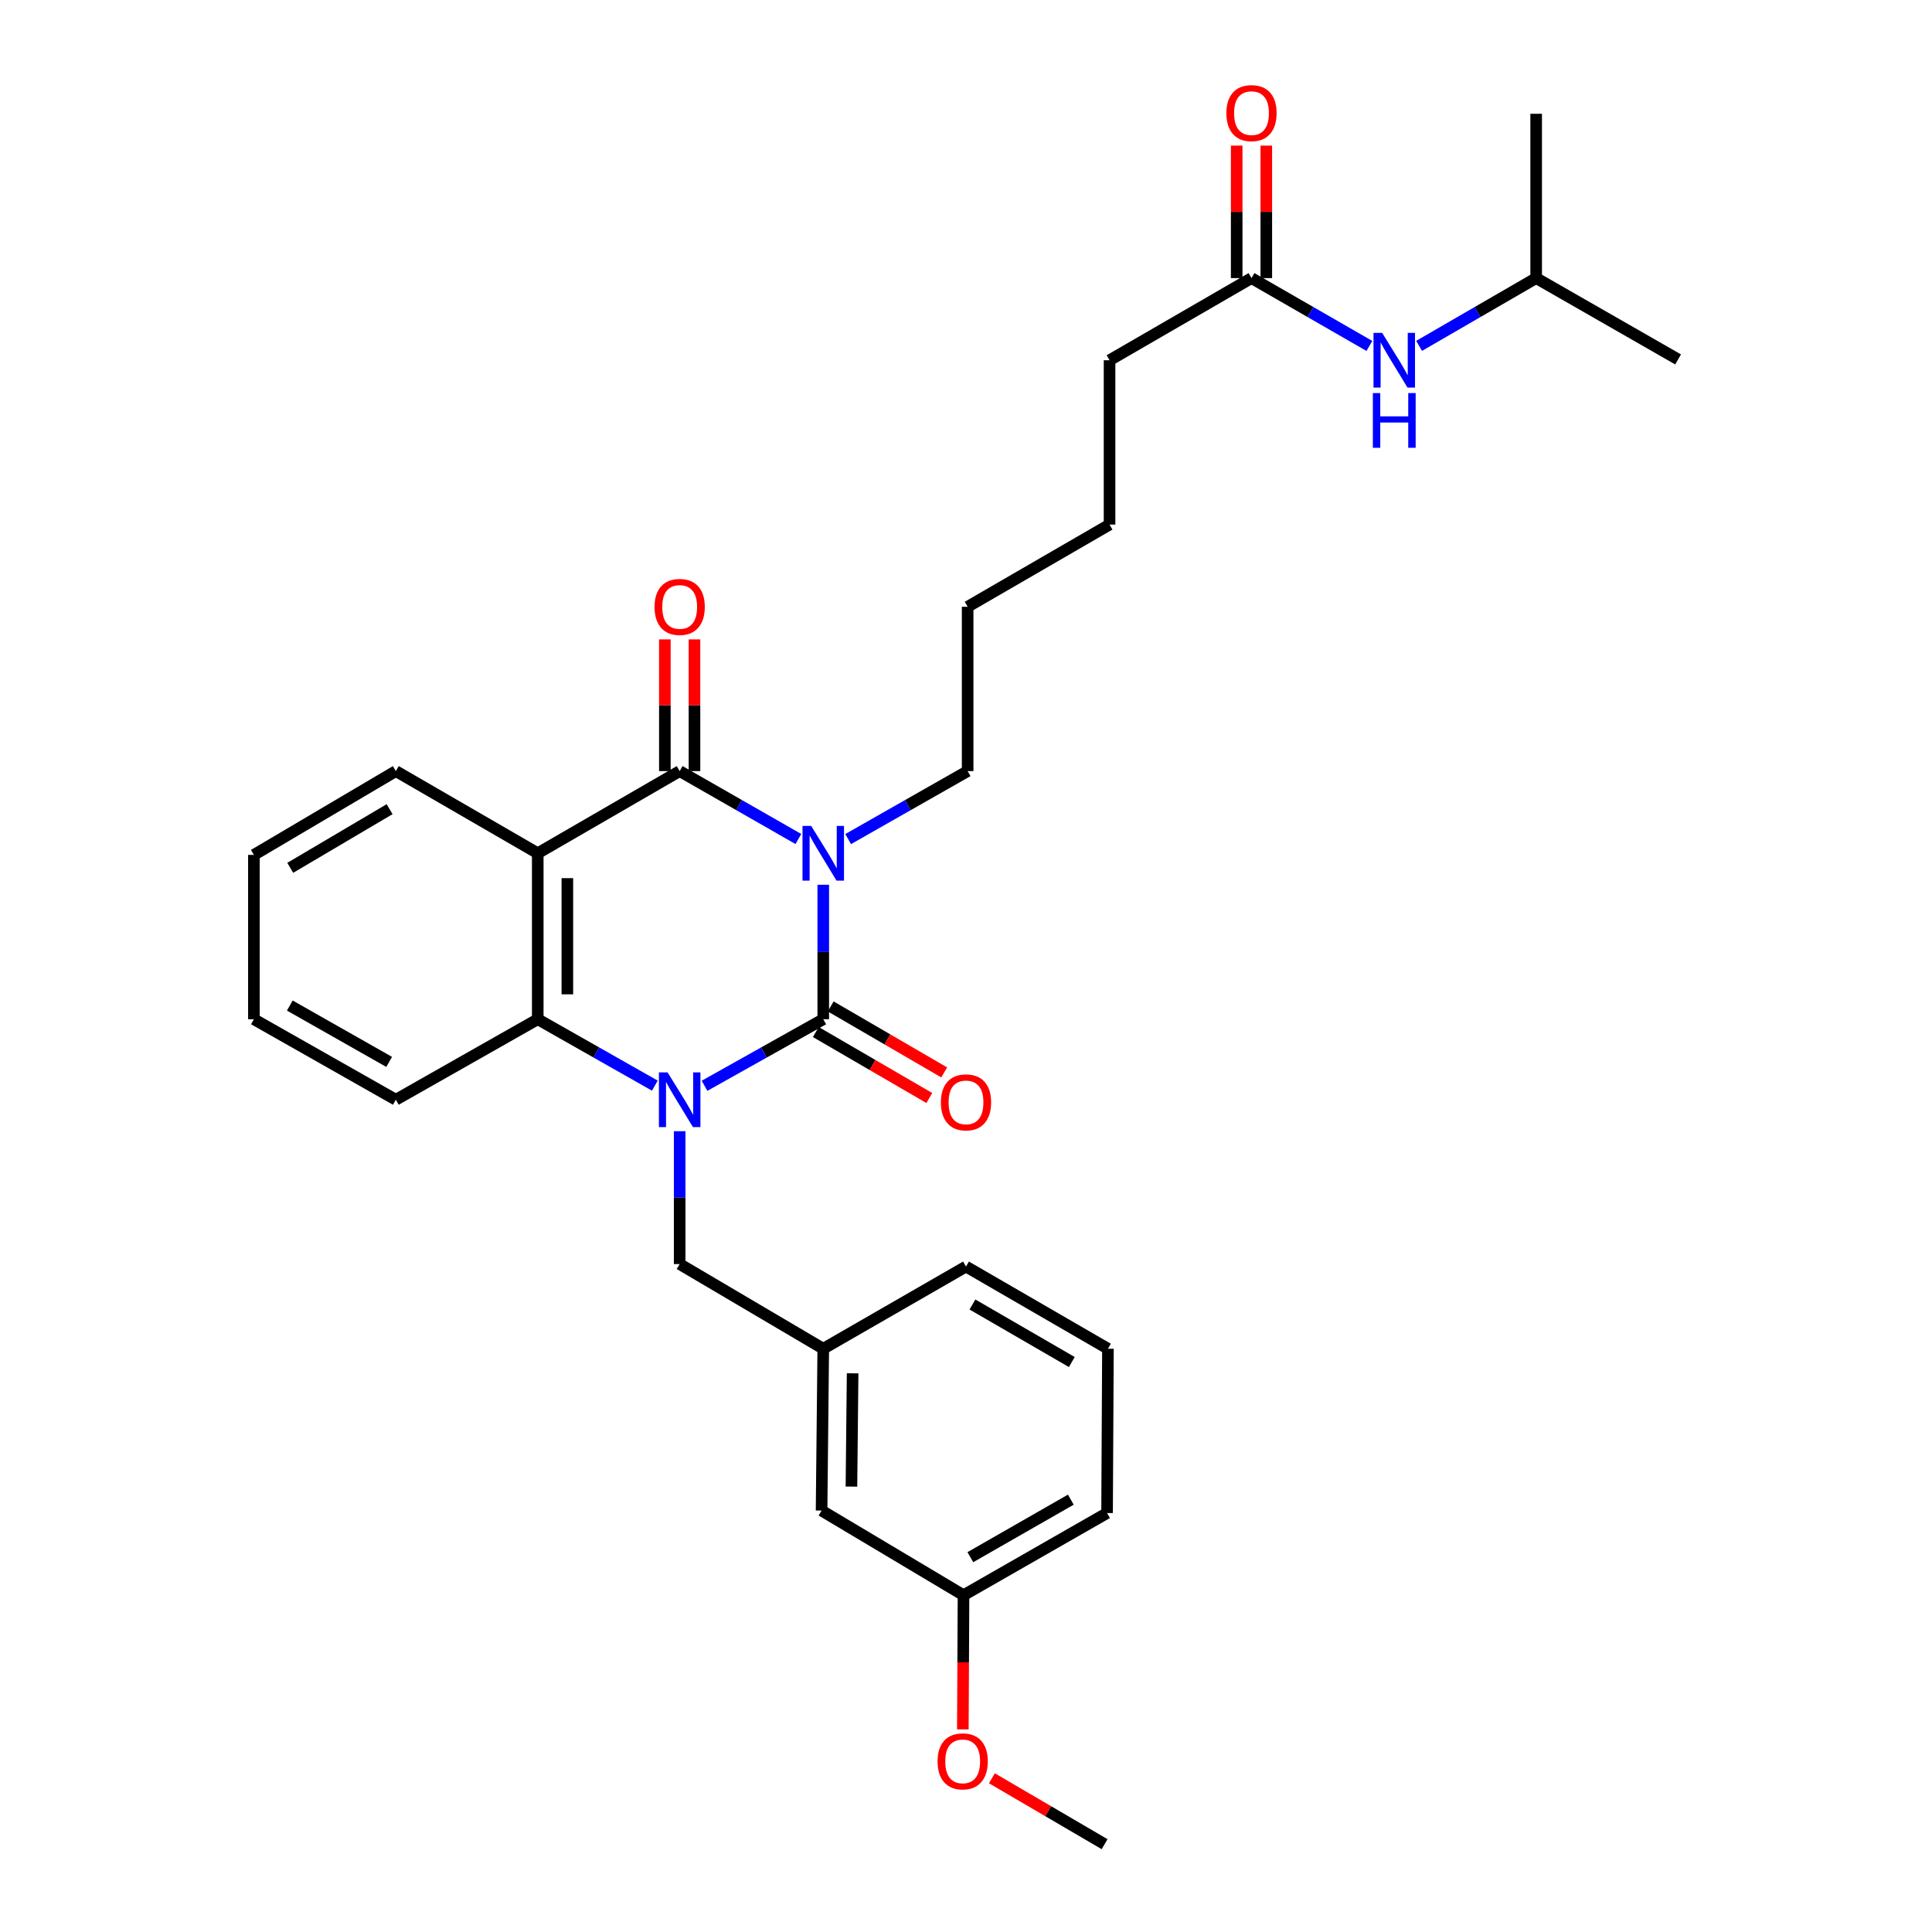 <?xml version='1.0' encoding='iso-8859-1'?>
<svg version='1.1' baseProfile='full'
              xmlns='http://www.w3.org/2000/svg'
                      xmlns:rdkit='http://www.rdkit.org/xml'
                      xmlns:xlink='http://www.w3.org/1999/xlink'
                  xml:space='preserve'
width='1000px' height='1000px' viewBox='0 0 1000 1000'>
<!-- END OF HEADER -->
<rect style='opacity:1.0;fill:#FFFFFF;stroke:none' width='1000' height='1000' x='0' y='0'> </rect>
<path class='bond-0' d='M 426.115,457.949 L 426.115,492.75' style='fill:none;fill-rule:evenodd;stroke:#0000FF;stroke-width:6px;stroke-linecap:butt;stroke-linejoin:miter;stroke-opacity:1' />
<path class='bond-0' d='M 426.115,492.75 L 426.115,527.551' style='fill:none;fill-rule:evenodd;stroke:#000000;stroke-width:6px;stroke-linecap:butt;stroke-linejoin:miter;stroke-opacity:1' />
<path class='bond-2' d='M 413.234,434.272 L 382.515,416.696' style='fill:none;fill-rule:evenodd;stroke:#0000FF;stroke-width:6px;stroke-linecap:butt;stroke-linejoin:miter;stroke-opacity:1' />
<path class='bond-2' d='M 382.515,416.696 L 351.795,399.12' style='fill:none;fill-rule:evenodd;stroke:#000000;stroke-width:6px;stroke-linecap:butt;stroke-linejoin:miter;stroke-opacity:1' />
<path class='bond-12' d='M 439.004,434.308 L 469.928,416.714' style='fill:none;fill-rule:evenodd;stroke:#0000FF;stroke-width:6px;stroke-linecap:butt;stroke-linejoin:miter;stroke-opacity:1' />
<path class='bond-12' d='M 469.928,416.714 L 500.852,399.12' style='fill:none;fill-rule:evenodd;stroke:#000000;stroke-width:6px;stroke-linecap:butt;stroke-linejoin:miter;stroke-opacity:1' />
<path class='bond-1' d='M 426.115,527.551 L 395.39,544.777' style='fill:none;fill-rule:evenodd;stroke:#000000;stroke-width:6px;stroke-linecap:butt;stroke-linejoin:miter;stroke-opacity:1' />
<path class='bond-1' d='M 395.39,544.777 L 364.665,562.004' style='fill:none;fill-rule:evenodd;stroke:#0000FF;stroke-width:6px;stroke-linecap:butt;stroke-linejoin:miter;stroke-opacity:1' />
<path class='bond-6' d='M 422.263,534.177 L 451.637,551.254' style='fill:none;fill-rule:evenodd;stroke:#000000;stroke-width:6px;stroke-linecap:butt;stroke-linejoin:miter;stroke-opacity:1' />
<path class='bond-6' d='M 451.637,551.254 L 481.011,568.332' style='fill:none;fill-rule:evenodd;stroke:#FF0000;stroke-width:6px;stroke-linecap:butt;stroke-linejoin:miter;stroke-opacity:1' />
<path class='bond-6' d='M 429.967,520.925 L 459.341,538.002' style='fill:none;fill-rule:evenodd;stroke:#000000;stroke-width:6px;stroke-linecap:butt;stroke-linejoin:miter;stroke-opacity:1' />
<path class='bond-6' d='M 459.341,538.002 L 488.716,555.08' style='fill:none;fill-rule:evenodd;stroke:#FF0000;stroke-width:6px;stroke-linecap:butt;stroke-linejoin:miter;stroke-opacity:1' />
<path class='bond-5' d='M 351.795,585.506 L 351.795,619.892' style='fill:none;fill-rule:evenodd;stroke:#0000FF;stroke-width:6px;stroke-linecap:butt;stroke-linejoin:miter;stroke-opacity:1' />
<path class='bond-5' d='M 351.795,619.892 L 351.795,654.278' style='fill:none;fill-rule:evenodd;stroke:#000000;stroke-width:6px;stroke-linecap:butt;stroke-linejoin:miter;stroke-opacity:1' />
<path class='bond-30' d='M 338.944,561.93 L 308.64,544.741' style='fill:none;fill-rule:evenodd;stroke:#0000FF;stroke-width:6px;stroke-linecap:butt;stroke-linejoin:miter;stroke-opacity:1' />
<path class='bond-30' d='M 308.64,544.741 L 278.336,527.551' style='fill:none;fill-rule:evenodd;stroke:#000000;stroke-width:6px;stroke-linecap:butt;stroke-linejoin:miter;stroke-opacity:1' />
<path class='bond-3' d='M 351.795,399.12 L 278.336,441.641' style='fill:none;fill-rule:evenodd;stroke:#000000;stroke-width:6px;stroke-linecap:butt;stroke-linejoin:miter;stroke-opacity:1' />
<path class='bond-7' d='M 359.46,399.12 L 359.46,365.035' style='fill:none;fill-rule:evenodd;stroke:#000000;stroke-width:6px;stroke-linecap:butt;stroke-linejoin:miter;stroke-opacity:1' />
<path class='bond-7' d='M 359.46,365.035 L 359.46,330.949' style='fill:none;fill-rule:evenodd;stroke:#FF0000;stroke-width:6px;stroke-linecap:butt;stroke-linejoin:miter;stroke-opacity:1' />
<path class='bond-7' d='M 344.131,399.12 L 344.131,365.035' style='fill:none;fill-rule:evenodd;stroke:#000000;stroke-width:6px;stroke-linecap:butt;stroke-linejoin:miter;stroke-opacity:1' />
<path class='bond-7' d='M 344.131,365.035 L 344.131,330.949' style='fill:none;fill-rule:evenodd;stroke:#FF0000;stroke-width:6px;stroke-linecap:butt;stroke-linejoin:miter;stroke-opacity:1' />
<path class='bond-4' d='M 278.336,441.641 L 278.336,527.551' style='fill:none;fill-rule:evenodd;stroke:#000000;stroke-width:6px;stroke-linecap:butt;stroke-linejoin:miter;stroke-opacity:1' />
<path class='bond-4' d='M 293.665,454.528 L 293.665,514.664' style='fill:none;fill-rule:evenodd;stroke:#000000;stroke-width:6px;stroke-linecap:butt;stroke-linejoin:miter;stroke-opacity:1' />
<path class='bond-13' d='M 278.336,441.641 L 204.885,399.12' style='fill:none;fill-rule:evenodd;stroke:#000000;stroke-width:6px;stroke-linecap:butt;stroke-linejoin:miter;stroke-opacity:1' />
<path class='bond-16' d='M 278.336,527.551 L 204.885,569.22' style='fill:none;fill-rule:evenodd;stroke:#000000;stroke-width:6px;stroke-linecap:butt;stroke-linejoin:miter;stroke-opacity:1' />
<path class='bond-10' d='M 351.795,654.278 L 426.115,698.102' style='fill:none;fill-rule:evenodd;stroke:#000000;stroke-width:6px;stroke-linecap:butt;stroke-linejoin:miter;stroke-opacity:1' />
<path class='bond-8' d='M 647.77,143.946 L 574.302,186.466' style='fill:none;fill-rule:evenodd;stroke:#000000;stroke-width:6px;stroke-linecap:butt;stroke-linejoin:miter;stroke-opacity:1' />
<path class='bond-9' d='M 647.77,143.946 L 678.282,161.503' style='fill:none;fill-rule:evenodd;stroke:#000000;stroke-width:6px;stroke-linecap:butt;stroke-linejoin:miter;stroke-opacity:1' />
<path class='bond-9' d='M 678.282,161.503 L 708.793,179.06' style='fill:none;fill-rule:evenodd;stroke:#0000FF;stroke-width:6px;stroke-linecap:butt;stroke-linejoin:miter;stroke-opacity:1' />
<path class='bond-11' d='M 655.435,143.946 L 655.435,109.656' style='fill:none;fill-rule:evenodd;stroke:#000000;stroke-width:6px;stroke-linecap:butt;stroke-linejoin:miter;stroke-opacity:1' />
<path class='bond-11' d='M 655.435,109.656 L 655.435,75.367' style='fill:none;fill-rule:evenodd;stroke:#FF0000;stroke-width:6px;stroke-linecap:butt;stroke-linejoin:miter;stroke-opacity:1' />
<path class='bond-11' d='M 640.106,143.946 L 640.106,109.656' style='fill:none;fill-rule:evenodd;stroke:#000000;stroke-width:6px;stroke-linecap:butt;stroke-linejoin:miter;stroke-opacity:1' />
<path class='bond-11' d='M 640.106,109.656 L 640.106,75.367' style='fill:none;fill-rule:evenodd;stroke:#FF0000;stroke-width:6px;stroke-linecap:butt;stroke-linejoin:miter;stroke-opacity:1' />
<path class='bond-18' d='M 734.526,179.021 L 764.82,161.483' style='fill:none;fill-rule:evenodd;stroke:#0000FF;stroke-width:6px;stroke-linecap:butt;stroke-linejoin:miter;stroke-opacity:1' />
<path class='bond-18' d='M 764.82,161.483 L 795.115,143.946' style='fill:none;fill-rule:evenodd;stroke:#000000;stroke-width:6px;stroke-linecap:butt;stroke-linejoin:miter;stroke-opacity:1' />
<path class='bond-14' d='M 426.115,698.102 L 425.246,781.866' style='fill:none;fill-rule:evenodd;stroke:#000000;stroke-width:6px;stroke-linecap:butt;stroke-linejoin:miter;stroke-opacity:1' />
<path class='bond-14' d='M 441.313,710.825 L 440.705,769.46' style='fill:none;fill-rule:evenodd;stroke:#000000;stroke-width:6px;stroke-linecap:butt;stroke-linejoin:miter;stroke-opacity:1' />
<path class='bond-21' d='M 426.115,698.102 L 500,655.564' style='fill:none;fill-rule:evenodd;stroke:#000000;stroke-width:6px;stroke-linecap:butt;stroke-linejoin:miter;stroke-opacity:1' />
<path class='bond-23' d='M 500.852,399.12 L 500.852,314.062' style='fill:none;fill-rule:evenodd;stroke:#000000;stroke-width:6px;stroke-linecap:butt;stroke-linejoin:miter;stroke-opacity:1' />
<path class='bond-26' d='M 204.885,399.12 L 131.417,442.493' style='fill:none;fill-rule:evenodd;stroke:#000000;stroke-width:6px;stroke-linecap:butt;stroke-linejoin:miter;stroke-opacity:1' />
<path class='bond-26' d='M 201.658,418.827 L 150.23,449.187' style='fill:none;fill-rule:evenodd;stroke:#000000;stroke-width:6px;stroke-linecap:butt;stroke-linejoin:miter;stroke-opacity:1' />
<path class='bond-15' d='M 425.246,781.866 L 498.714,825.681' style='fill:none;fill-rule:evenodd;stroke:#000000;stroke-width:6px;stroke-linecap:butt;stroke-linejoin:miter;stroke-opacity:1' />
<path class='bond-17' d='M 498.714,825.681 L 498.539,860.402' style='fill:none;fill-rule:evenodd;stroke:#000000;stroke-width:6px;stroke-linecap:butt;stroke-linejoin:miter;stroke-opacity:1' />
<path class='bond-17' d='M 498.539,860.402 L 498.363,895.123' style='fill:none;fill-rule:evenodd;stroke:#FF0000;stroke-width:6px;stroke-linecap:butt;stroke-linejoin:miter;stroke-opacity:1' />
<path class='bond-32' d='M 498.714,825.681 L 573.017,783.143' style='fill:none;fill-rule:evenodd;stroke:#000000;stroke-width:6px;stroke-linecap:butt;stroke-linejoin:miter;stroke-opacity:1' />
<path class='bond-32' d='M 502.244,805.997 L 554.255,776.221' style='fill:none;fill-rule:evenodd;stroke:#000000;stroke-width:6px;stroke-linecap:butt;stroke-linejoin:miter;stroke-opacity:1' />
<path class='bond-31' d='M 204.885,569.22 L 131.417,527.551' style='fill:none;fill-rule:evenodd;stroke:#000000;stroke-width:6px;stroke-linecap:butt;stroke-linejoin:miter;stroke-opacity:1' />
<path class='bond-31' d='M 201.427,549.636 L 150,520.468' style='fill:none;fill-rule:evenodd;stroke:#000000;stroke-width:6px;stroke-linecap:butt;stroke-linejoin:miter;stroke-opacity:1' />
<path class='bond-24' d='M 513.407,920.436 L 542.573,937.491' style='fill:none;fill-rule:evenodd;stroke:#FF0000;stroke-width:6px;stroke-linecap:butt;stroke-linejoin:miter;stroke-opacity:1' />
<path class='bond-24' d='M 542.573,937.491 L 571.739,954.545' style='fill:none;fill-rule:evenodd;stroke:#000000;stroke-width:6px;stroke-linecap:butt;stroke-linejoin:miter;stroke-opacity:1' />
<path class='bond-27' d='M 795.115,143.946 L 795.115,58.896' style='fill:none;fill-rule:evenodd;stroke:#000000;stroke-width:6px;stroke-linecap:butt;stroke-linejoin:miter;stroke-opacity:1' />
<path class='bond-28' d='M 795.115,143.946 L 868.583,186.04' style='fill:none;fill-rule:evenodd;stroke:#000000;stroke-width:6px;stroke-linecap:butt;stroke-linejoin:miter;stroke-opacity:1' />
<path class='bond-19' d='M 573.468,698.102 L 500,655.564' style='fill:none;fill-rule:evenodd;stroke:#000000;stroke-width:6px;stroke-linecap:butt;stroke-linejoin:miter;stroke-opacity:1' />
<path class='bond-19' d='M 554.767,704.987 L 503.339,675.211' style='fill:none;fill-rule:evenodd;stroke:#000000;stroke-width:6px;stroke-linecap:butt;stroke-linejoin:miter;stroke-opacity:1' />
<path class='bond-22' d='M 573.468,698.102 L 573.017,783.143' style='fill:none;fill-rule:evenodd;stroke:#000000;stroke-width:6px;stroke-linecap:butt;stroke-linejoin:miter;stroke-opacity:1' />
<path class='bond-20' d='M 574.302,186.466 L 574.302,271.525' style='fill:none;fill-rule:evenodd;stroke:#000000;stroke-width:6px;stroke-linecap:butt;stroke-linejoin:miter;stroke-opacity:1' />
<path class='bond-25' d='M 500.852,314.062 L 574.302,271.525' style='fill:none;fill-rule:evenodd;stroke:#000000;stroke-width:6px;stroke-linecap:butt;stroke-linejoin:miter;stroke-opacity:1' />
<path class='bond-29' d='M 131.417,442.493 L 131.417,527.551' style='fill:none;fill-rule:evenodd;stroke:#000000;stroke-width:6px;stroke-linecap:butt;stroke-linejoin:miter;stroke-opacity:1' />
<path  class='atom-0' d='M 419.855 427.481
L 429.135 442.481
Q 430.055 443.961, 431.535 446.641
Q 433.015 449.321, 433.095 449.481
L 433.095 427.481
L 436.855 427.481
L 436.855 455.801
L 432.975 455.801
L 423.015 439.401
Q 421.855 437.481, 420.615 435.281
Q 419.415 433.081, 419.055 432.401
L 419.055 455.801
L 415.375 455.801
L 415.375 427.481
L 419.855 427.481
' fill='#0000FF'/>
<path  class='atom-2' d='M 345.535 555.06
L 354.815 570.06
Q 355.735 571.54, 357.215 574.22
Q 358.695 576.9, 358.775 577.06
L 358.775 555.06
L 362.535 555.06
L 362.535 583.38
L 358.655 583.38
L 348.695 566.98
Q 347.535 565.06, 346.295 562.86
Q 345.095 560.66, 344.735 559.98
L 344.735 583.38
L 341.055 583.38
L 341.055 555.06
L 345.535 555.06
' fill='#0000FF'/>
<path  class='atom-7' d='M 487 570.586
Q 487 563.786, 490.36 559.986
Q 493.72 556.186, 500 556.186
Q 506.28 556.186, 509.64 559.986
Q 513 563.786, 513 570.586
Q 513 577.466, 509.6 581.386
Q 506.2 585.266, 500 585.266
Q 493.76 585.266, 490.36 581.386
Q 487 577.506, 487 570.586
M 500 582.066
Q 504.32 582.066, 506.64 579.186
Q 509 576.266, 509 570.586
Q 509 565.026, 506.64 562.226
Q 504.32 559.386, 500 559.386
Q 495.68 559.386, 493.32 562.186
Q 491 564.986, 491 570.586
Q 491 576.306, 493.32 579.186
Q 495.68 582.066, 500 582.066
' fill='#FF0000'/>
<path  class='atom-8' d='M 338.795 314.142
Q 338.795 307.342, 342.155 303.542
Q 345.515 299.742, 351.795 299.742
Q 358.075 299.742, 361.435 303.542
Q 364.795 307.342, 364.795 314.142
Q 364.795 321.022, 361.395 324.942
Q 357.995 328.822, 351.795 328.822
Q 345.555 328.822, 342.155 324.942
Q 338.795 321.062, 338.795 314.142
M 351.795 325.622
Q 356.115 325.622, 358.435 322.742
Q 360.795 319.822, 360.795 314.142
Q 360.795 308.582, 358.435 305.782
Q 356.115 302.942, 351.795 302.942
Q 347.475 302.942, 345.115 305.742
Q 342.795 308.542, 342.795 314.142
Q 342.795 319.862, 345.115 322.742
Q 347.475 325.622, 351.795 325.622
' fill='#FF0000'/>
<path  class='atom-10' d='M 715.404 172.306
L 724.684 187.306
Q 725.604 188.786, 727.084 191.466
Q 728.564 194.146, 728.644 194.306
L 728.644 172.306
L 732.404 172.306
L 732.404 200.626
L 728.524 200.626
L 718.564 184.226
Q 717.404 182.306, 716.164 180.106
Q 714.964 177.906, 714.604 177.226
L 714.604 200.626
L 710.924 200.626
L 710.924 172.306
L 715.404 172.306
' fill='#0000FF'/>
<path  class='atom-10' d='M 710.584 203.458
L 714.424 203.458
L 714.424 215.498
L 728.904 215.498
L 728.904 203.458
L 732.744 203.458
L 732.744 231.778
L 728.904 231.778
L 728.904 218.698
L 714.424 218.698
L 714.424 231.778
L 710.584 231.778
L 710.584 203.458
' fill='#0000FF'/>
<path  class='atom-12' d='M 634.77 58.55
Q 634.77 51.75, 638.13 47.95
Q 641.49 44.15, 647.77 44.15
Q 654.05 44.15, 657.41 47.95
Q 660.77 51.75, 660.77 58.55
Q 660.77 65.43, 657.37 69.35
Q 653.97 73.23, 647.77 73.23
Q 641.53 73.23, 638.13 69.35
Q 634.77 65.47, 634.77 58.55
M 647.77 70.03
Q 652.09 70.03, 654.41 67.15
Q 656.77 64.23, 656.77 58.55
Q 656.77 52.99, 654.41 50.19
Q 652.09 47.35, 647.77 47.35
Q 643.45 47.35, 641.09 50.15
Q 638.77 52.95, 638.77 58.55
Q 638.77 64.27, 641.09 67.15
Q 643.45 70.03, 647.77 70.03
' fill='#FF0000'/>
<path  class='atom-18' d='M 485.28 911.671
Q 485.28 904.871, 488.64 901.071
Q 492 897.271, 498.28 897.271
Q 504.56 897.271, 507.92 901.071
Q 511.28 904.871, 511.28 911.671
Q 511.28 918.551, 507.88 922.471
Q 504.48 926.351, 498.28 926.351
Q 492.04 926.351, 488.64 922.471
Q 485.28 918.591, 485.28 911.671
M 498.28 923.151
Q 502.6 923.151, 504.92 920.271
Q 507.28 917.351, 507.28 911.671
Q 507.28 906.111, 504.92 903.311
Q 502.6 900.471, 498.28 900.471
Q 493.96 900.471, 491.6 903.271
Q 489.28 906.071, 489.28 911.671
Q 489.28 917.391, 491.6 920.271
Q 493.96 923.151, 498.28 923.151
' fill='#FF0000'/>
</svg>
